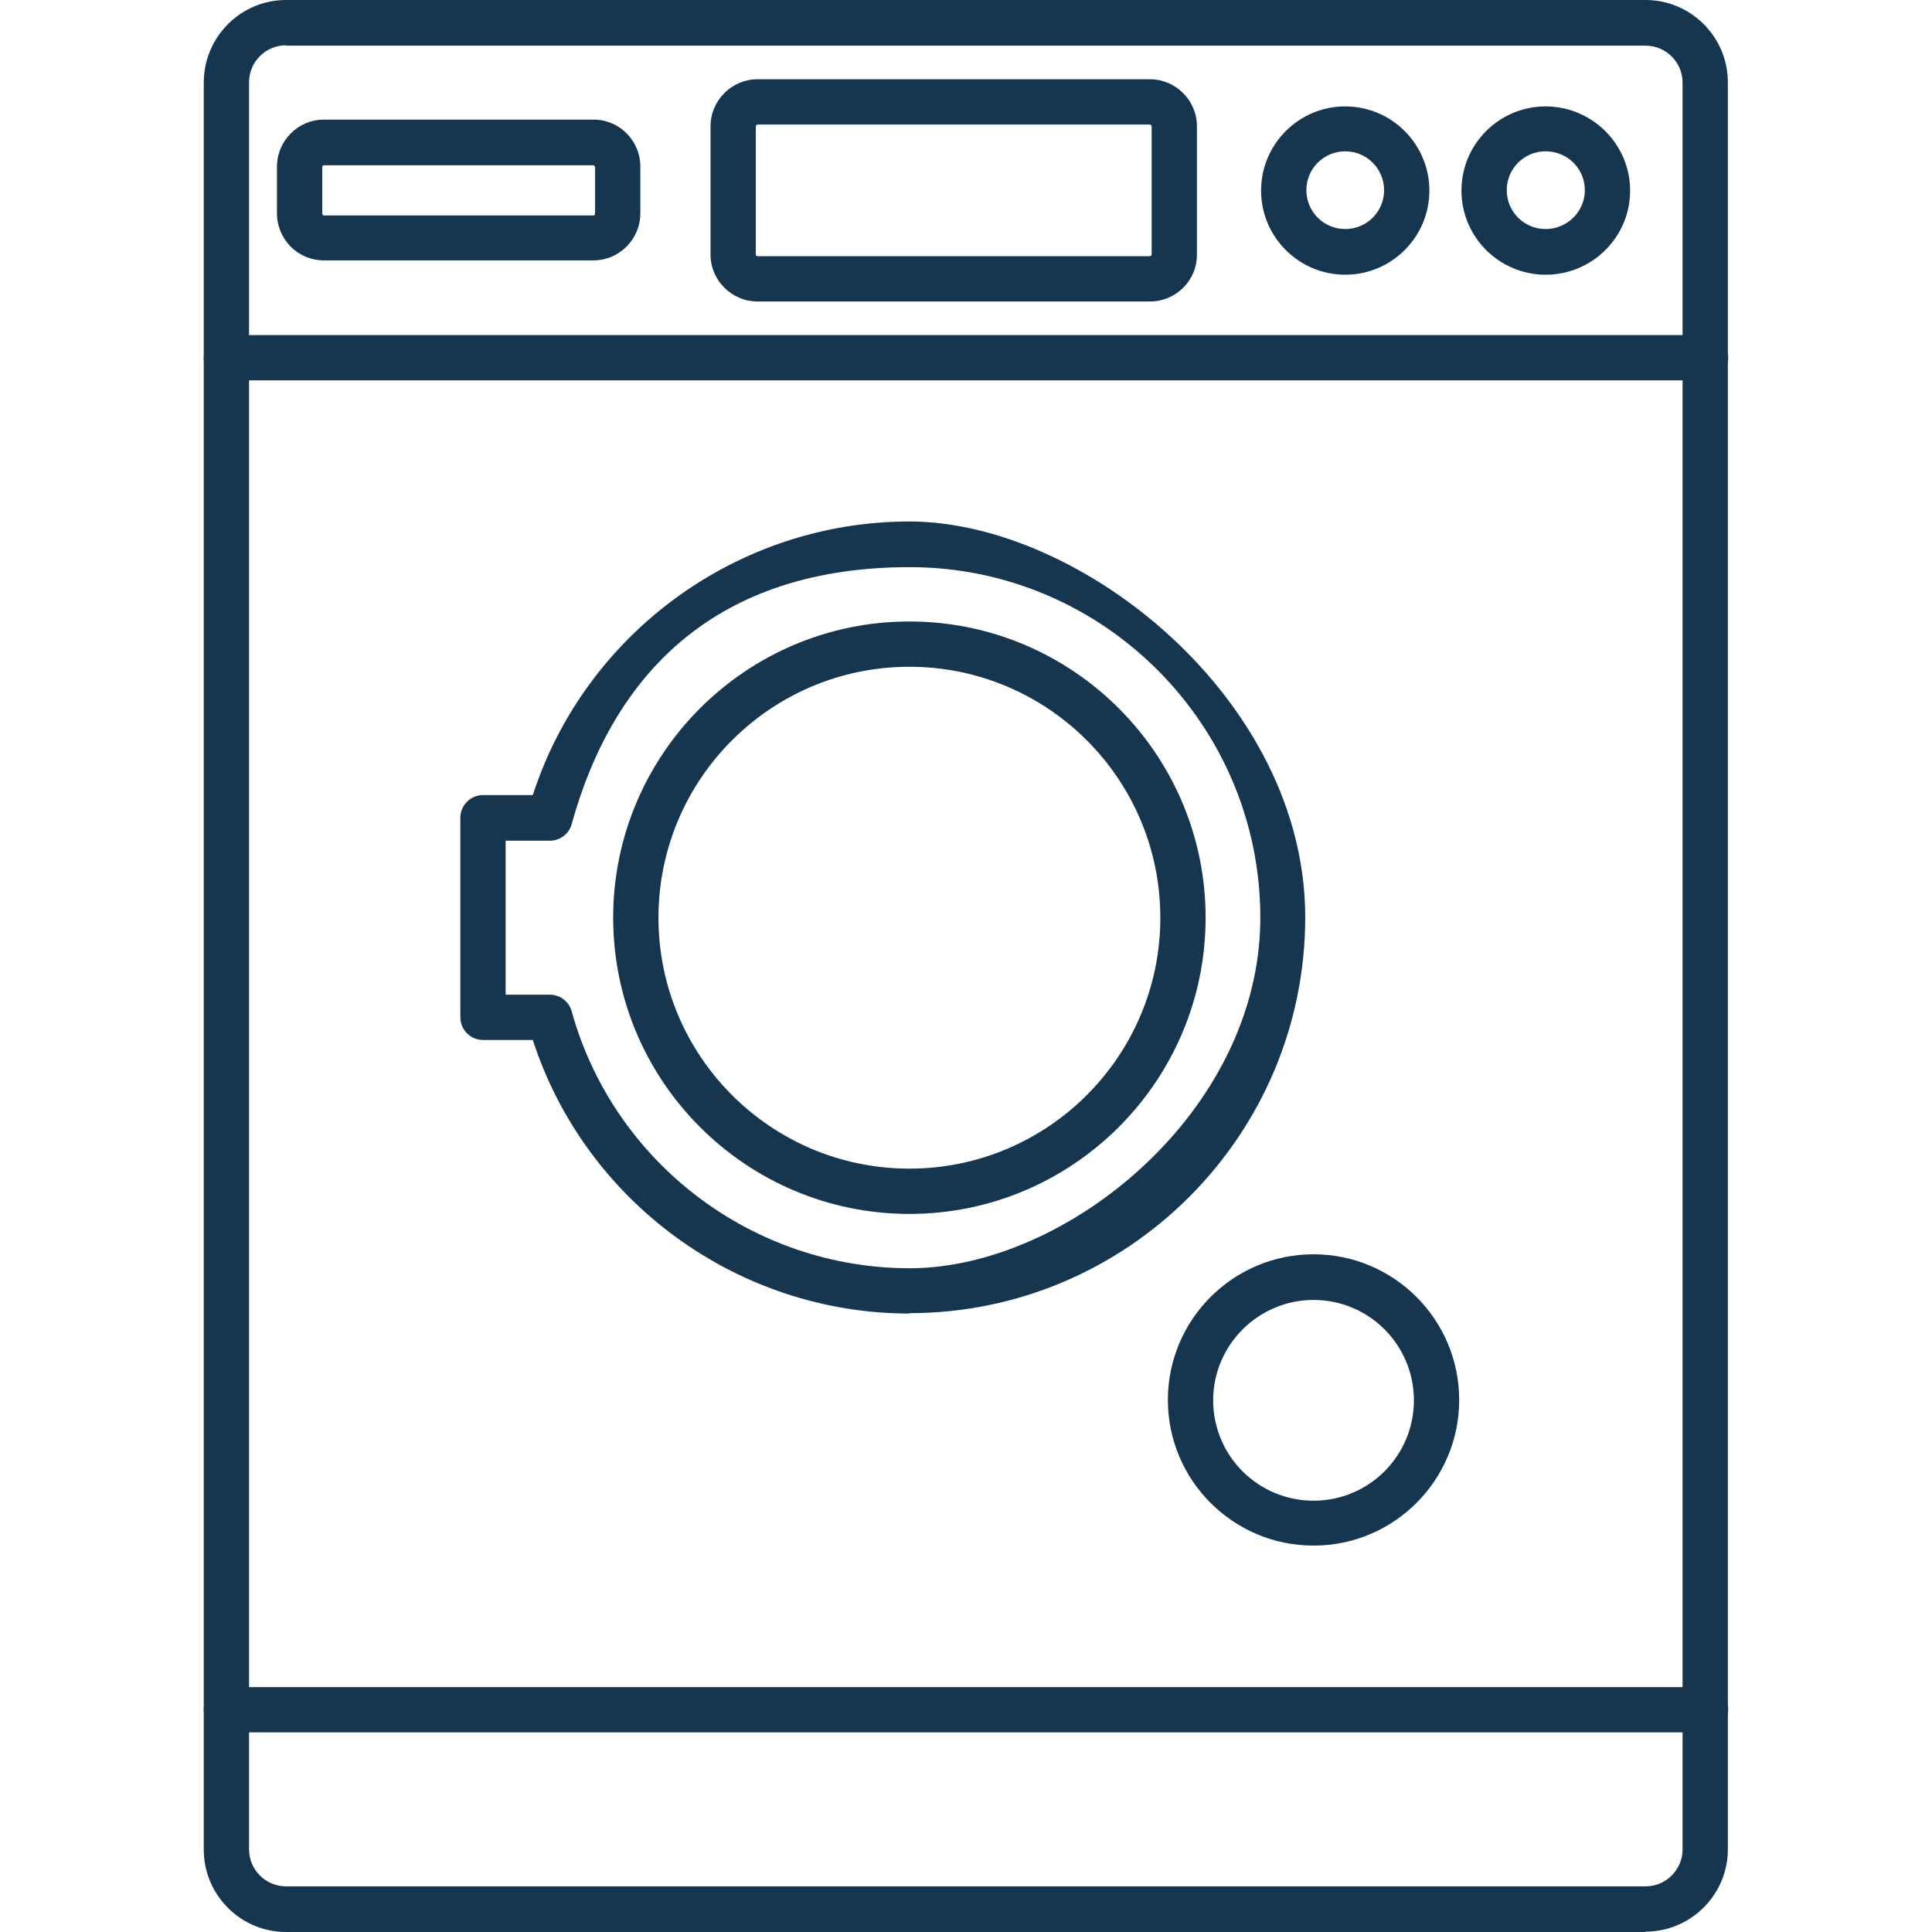 <?xml version="1.0" encoding="UTF-8"?>
<svg xmlns="http://www.w3.org/2000/svg" xmlns:xodm="http://www.corel.com/coreldraw/odm/2003" version="1.1" viewBox="0 0 512 512">
  <defs>
    <style>
      .cls-1 {
        fill: #16354f;
        fill-rule: evenodd;
      }
    </style>
  </defs>
  <!-- Generator: Adobe Illustrator 28.6.0, SVG Export Plug-In . SVG Version: 1.2.0 Build 709)  -->
  <g>
    <g id="Calque_1" image-rendering="optimizeQuality" shape-rendering="geometricPrecision" text-rendering="geometricPrecision">
      <g id="Layer_x5F_1">
        <g id="_388036928">
          <g>
            <g id="_388034384">
              <path class="cls-1" d="M436.2,512H75.8c-12,0-21.8-9.8-21.8-21.8V21.9C54,9.8,63.8,0,75.8,0h360.3c12,0,21.8,9.8,21.8,21.8v468.3c0,12-9.8,21.8-21.8,21.8ZM75.8,12c-5.4,0-9.8,4.4-9.8,9.8v468.3c0,5.4,4.4,9.8,9.8,9.8h360.3c5.4,0,9.8-4.4,9.8-9.8V21.9c0-5.4-4.4-9.8-9.8-9.8H75.8Z"/>
            </g>
            <g id="_388035656">
              <path class="cls-1" d="M157.3,69h-71.5c-6.9,0-12.4-5.6-12.4-12.5v-12.3c0-6.9,5.6-12.5,12.4-12.5h71.5c6.9,0,12.4,5.6,12.4,12.5v12.3c0,6.9-5.6,12.5-12.4,12.5ZM85.8,43.8c-.2,0-.4.2-.4.5v12.3c0,.2.2.5.4.5h71.5c.2,0,.4-.2.4-.5v-12.3c0-.2-.2-.5-.4-.5h-71.5Z"/>
            </g>
            <g id="_388035800">
              <path class="cls-1" d="M304.7,79.9h-103.9c-6.9,0-12.5-5.6-12.5-12.4v-34c0-6.9,5.6-12.5,12.5-12.5h103.9c6.9,0,12.5,5.6,12.5,12.5v34c0,6.9-5.6,12.4-12.5,12.4ZM200.8,33c-.2,0-.5.2-.5.5v34c0,.2.2.4.5.4h103.9c.2,0,.5-.2.5-.4v-34c0-.2-.2-.5-.5-.5h-103.9Z"/>
            </g>
            <g>
              <g id="_388038032">
                <path class="cls-1" d="M356.5,72.8c-12.3,0-22.3-10-22.3-22.3s10-22.3,22.3-22.3,22.3,10,22.3,22.3-10,22.3-22.3,22.3ZM356.5,40.1c-5.7,0-10.3,4.6-10.3,10.3s4.6,10.3,10.3,10.3,10.3-4.6,10.3-10.3-4.6-10.3-10.3-10.3Z"/>
              </g>
              <g id="_388034600">
                <path class="cls-1" d="M409.6,72.8c-12.3,0-22.3-10-22.3-22.3s10-22.3,22.3-22.3,22.4,10,22.4,22.3-10,22.3-22.4,22.3ZM409.6,40.1c-5.7,0-10.3,4.6-10.3,10.3s4.6,10.3,10.3,10.3,10.4-4.6,10.4-10.3-4.6-10.3-10.4-10.3Z"/>
              </g>
            </g>
            <g>
              <g id="_388032560">
                <path class="cls-1" d="M452,100.8H60c-3.3,0-6-2.7-6-6s2.7-6,6-6h392c3.3,0,6,2.7,6,6s-2.7,6-6,6Z"/>
              </g>
              <g id="_388036640">
                <path class="cls-1" d="M452,459.1H60c-3.3,0-6-2.7-6-6s2.7-6,6-6h392c3.3,0,6,2.7,6,6s-2.7,6-6,6Z"/>
              </g>
            </g>
            <g>
              <g>
                <g id="_388037216">
                  <path class="cls-1" d="M241,321.7c-43.3,0-78.5-35.2-78.5-78.5s35.2-78.5,78.5-78.5,78.5,35.2,78.5,78.5-35.2,78.5-78.5,78.5h0ZM241,176.7c-36.7,0-66.5,29.8-66.5,66.5s29.8,66.5,66.5,66.5,66.5-29.8,66.5-66.5-29.8-66.5-66.5-66.5h0Z"/>
                </g>
                <g id="_388037192">
                  <path class="cls-1" d="M241,348.1c-45.5,0-85.9-29.6-99.8-72.5h-13.2c-3.3,0-6-2.7-6-6v-52.9c0-3.3,2.7-6,6-6h13.2c13.9-42.9,54.3-72.5,99.8-72.5s104.9,47.1,104.9,104.9-47.1,104.9-104.9,104.9h0ZM134,263.6h11.7c2.7,0,5.1,1.8,5.8,4.4,11.1,40.1,47.9,68.1,89.6,68.1s92.9-41.7,92.9-92.9-41.7-92.9-92.9-92.9-78.5,28-89.6,68.1c-.7,2.6-3.1,4.4-5.8,4.4h-11.7v40.9Z"/>
                </g>
              </g>
              <g id="_388036232">
                <path class="cls-1" d="M348.1,409.6c-21.3,0-38.6-17.3-38.6-38.6s17.3-38.6,38.6-38.6,38.6,17.3,38.6,38.6-17.3,38.6-38.6,38.6ZM348.1,344.5c-14.6,0-26.6,11.9-26.6,26.6s11.9,26.6,26.6,26.6,26.6-11.9,26.6-26.6-11.9-26.6-26.6-26.6Z"/>
              </g>
            </g>
          </g>
        </g>
      </g>
    </g>
  </g>
</svg>